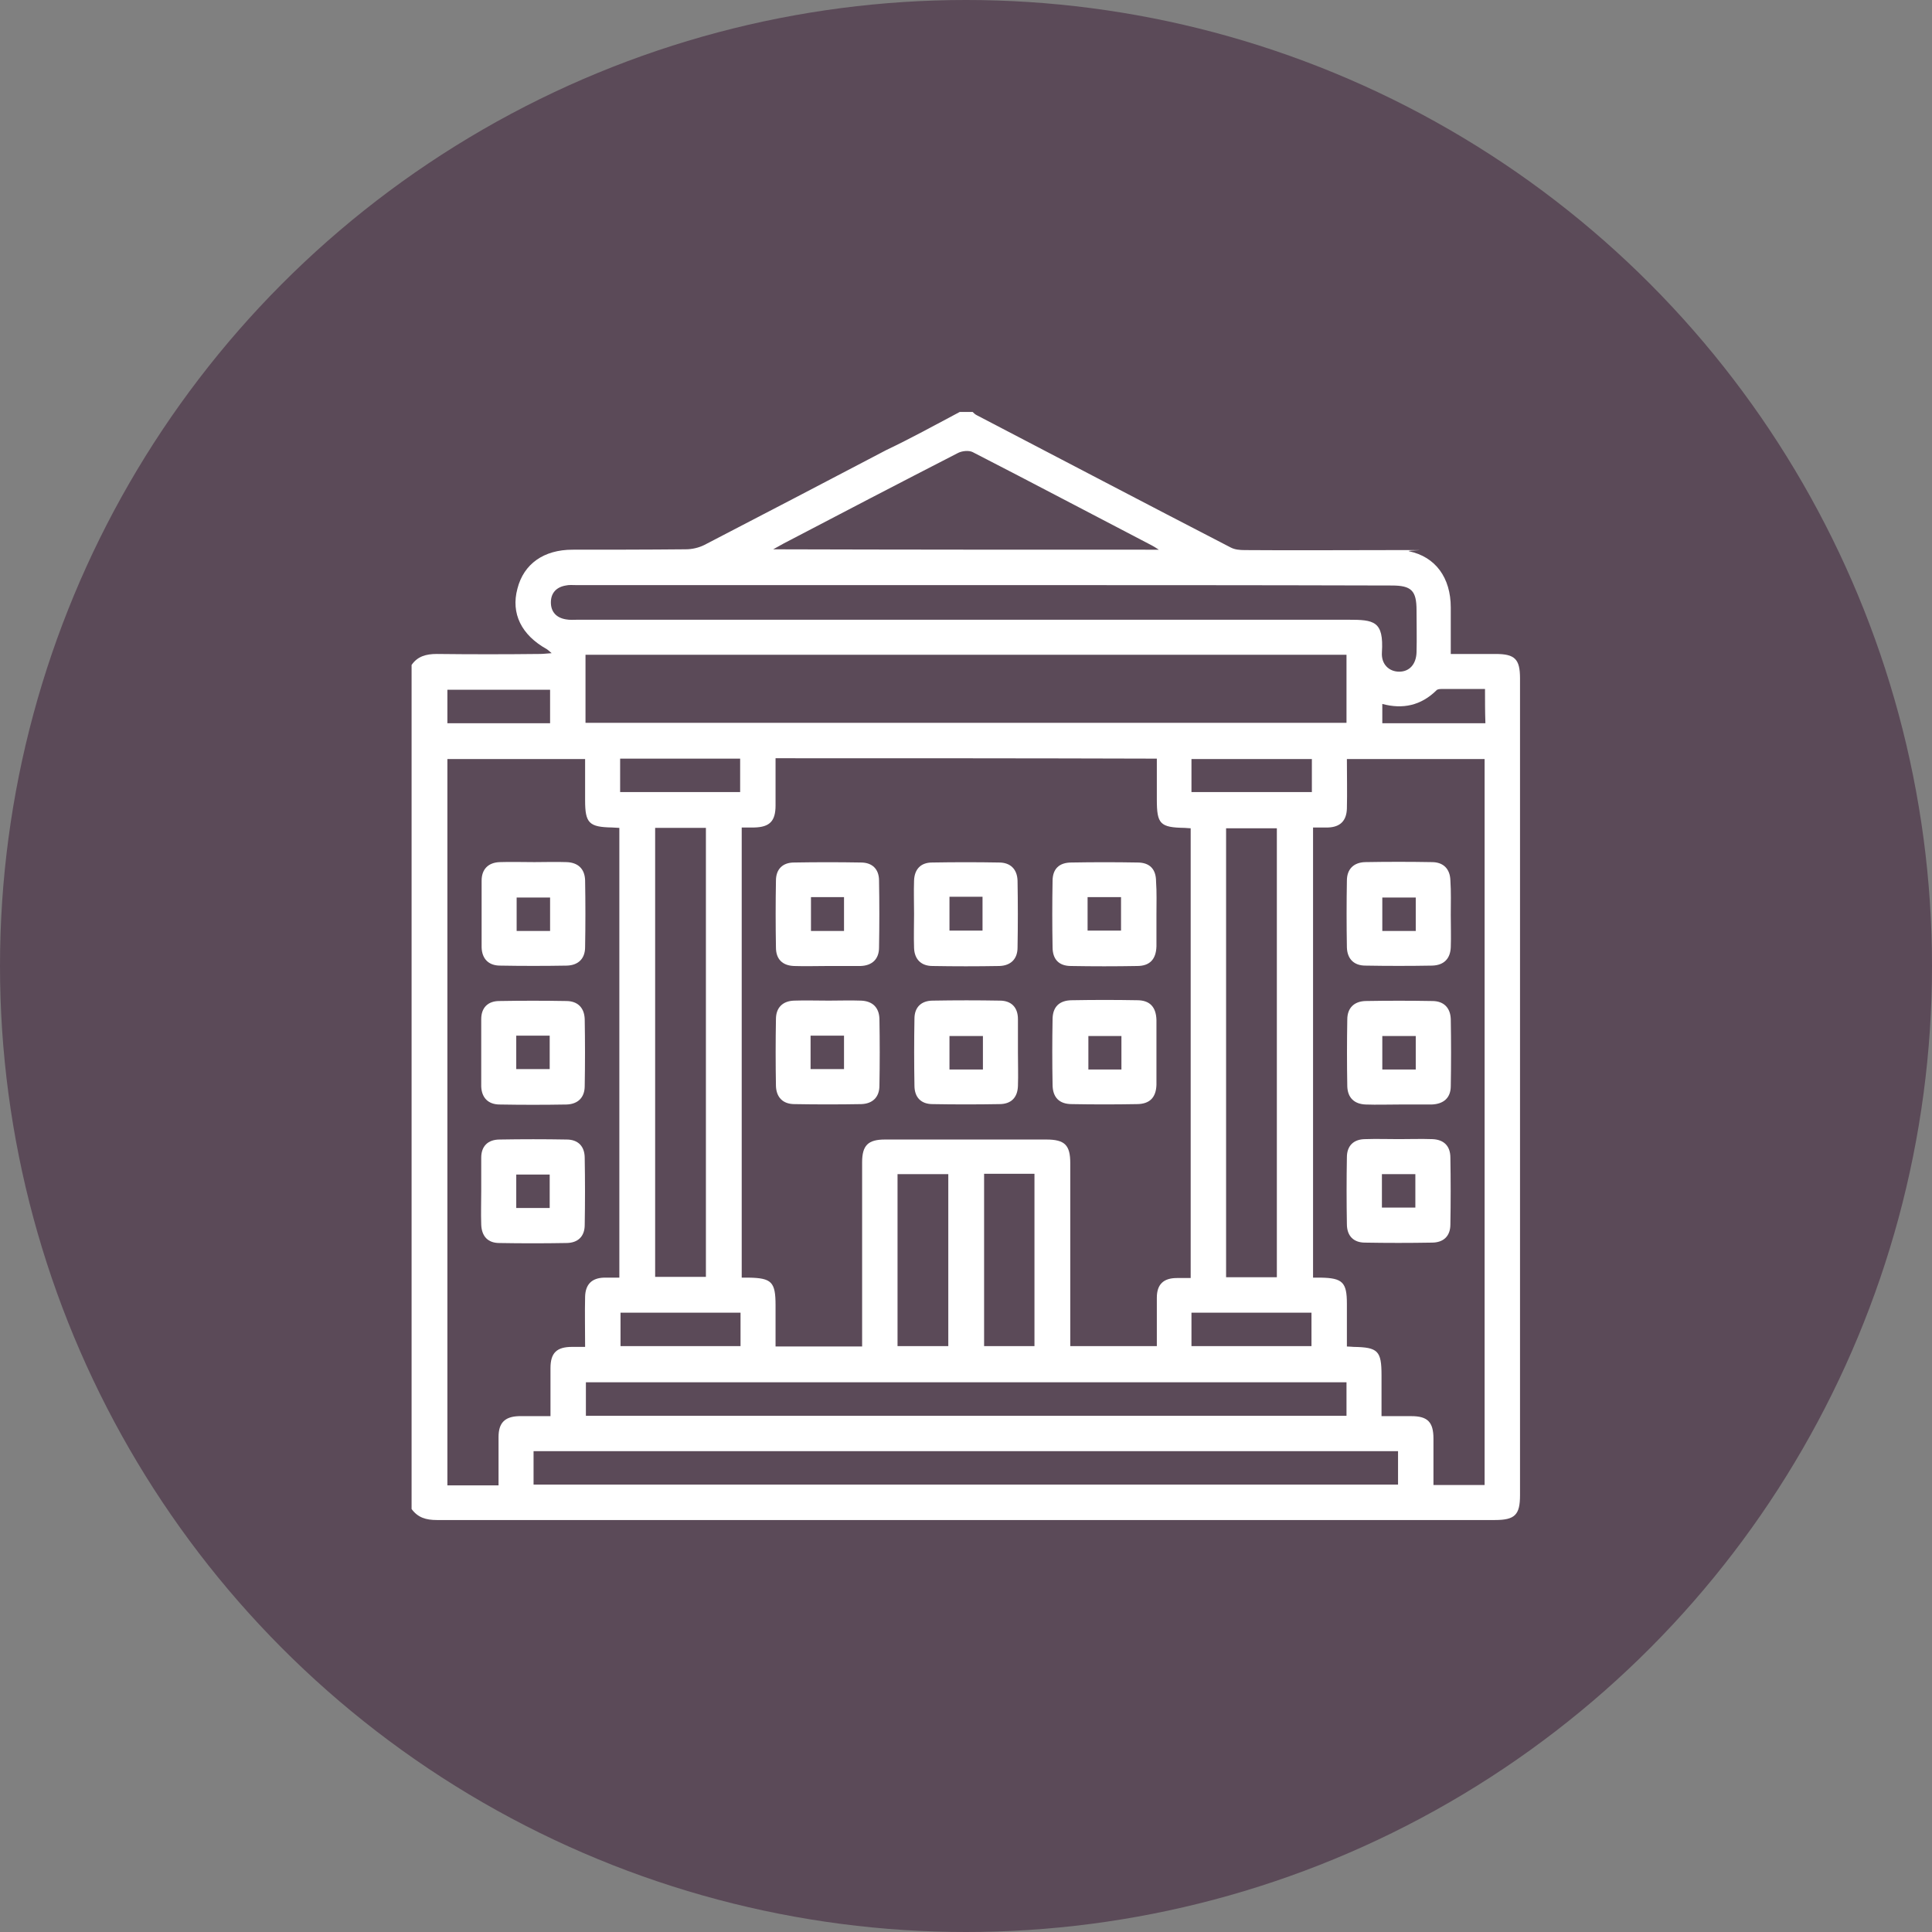 <?xml version="1.0" encoding="UTF-8"?>
<svg id="Capa_1" xmlns="http://www.w3.org/2000/svg" version="1.1" viewBox="0 0 491 491">
  <rect x="0" y="0" width="491" height="491" fill="#808080" stroke="none"/>
  <!-- Generator: Adobe Illustrator 29.1.0, SVG Export Plug-In . SVG Version: 2.1.0 Build 142)  -->
  <defs>
    <style>
      .st0 {
        fill: #5b4a58;
      }

      .st1 {
        fill: #fff;
      }
    </style>
  </defs>
  <circle class="st0" cx="245.5" cy="245.5" r="245.5"/>
  <g>
    <path class="st1" d="M243.9,104.7h3.3c.3.3.6.6,1,.8,21.5,11.2,43,22.5,64.5,33.6,1.1.6,2.4.7,3.7.7,12.6.1,25.3,0,37.9,0s2.6,0,3.8.3c6.7,1.4,10.6,6.7,10.6,14.3v11.8h11.4c4.9,0,6.2,1.3,6.2,6.2v207.6c0,5-1.3,6.3-6.4,6.3H111c-2.7,0-4.8-.6-6.4-2.8v-214.5c1.5-2.2,3.7-2.8,6.4-2.8,8.7.1,17.4.1,26.1,0,.9,0,1.7-.1,3.1-.2-.7-.6-.9-.8-1.2-1-6.5-3.6-9.2-9.1-7.5-15.4,1.6-6.3,6.7-9.9,14-9.9s19.2,0,28.8-.1c1.6,0,3.3-.4,4.7-1.1,15.4-8,30.8-16,46.2-24.1,6.3-3,12.5-6.4,18.7-9.7ZM197.1,192.7v12c0,4-1.5,5.5-5.4,5.6h-3.2v114.4h1.8c5.8.1,6.8,1.1,6.8,7v10.5h22v-46.8c0-4.3,1.5-5.8,5.8-5.8h41c4.7,0,6.1,1.4,6.1,6v46.5h22v-12.3c0-3.4,1.7-5,5.1-5h3.5v-114.3c-.6,0-1.1-.1-1.5-.1-6.3-.1-7.1-1-7.1-7.2v-10.4c-32.5-.1-64.5-.1-96.9-.1ZM377.3,377.4v-184.5h-35c0,4.3.1,8.5,0,12.6-.1,3.1-1.7,4.7-4.8,4.8h-3.8v114.4h2c5.5.1,6.6,1.2,6.6,6.6v10.9c.8,0,1.3.1,1.7.1,6.2.1,7.1,1,7.1,7.2v10.4h7.6c4.1,0,5.6,1.5,5.6,5.7v11.8c4.5,0,8.7,0,13,0ZM157.4,210.4c-.7,0-1.2-.1-1.8-.1-5.9-.1-6.9-1.1-6.9-6.9v-10.5h-35v184.6h13v-12.3c0-3.6,1.6-5.2,5.2-5.3h8v-12.2c0-3.9,1.6-5.4,5.5-5.4h3.3c0-4.5-.1-8.7,0-12.8.1-3.1,1.7-4.7,4.8-4.8h3.9v-114.3ZM148.8,183.7h193.4v-17.3h-193.4c0,5.8,0,11.5,0,17.3ZM249.9,148.7h-103.4c-.9,0-1.9-.1-2.7.1-2.4.4-3.8,1.9-3.8,4.3s1.4,3.9,3.8,4.3c1,.2,2,.1,3,.1h195.8c6.6,0,9.1.3,8.6,8.3-.2,3,1.8,4.9,4.4,4.9s4.3-1.9,4.4-4.9c.1-3.6,0-7.2,0-10.7,0-5-1.3-6.3-6.3-6.3-34.7-.1-69.2-.1-103.8-.1ZM135.6,377.3h219.7v-8.5h-219.7c0,2.9,0,5.6,0,8.5ZM342.2,351.3h-193.3v8.5h193.3v-8.5ZM166.5,210.4v114.1h12.9v-114.1h-12.9ZM324.5,324.6v-114.1h-12.9v114.1h12.9ZM294.5,139.7c-.9-.6-1.4-.9-1.8-1.1-15.2-7.9-30.3-15.9-45.5-23.7-1-.5-2.7-.3-3.7.2-14.8,7.6-29.6,15.3-44.3,23-.7.4-1.4.8-2.7,1.5,33,.1,65.2.1,98,.1ZM250.1,298.3v43.8h12.8v-43.8h-12.8ZM228.1,298.4v43.7h12.9v-43.7h-12.9ZM157.6,201.3h30.5v-8.5h-30.5v8.5ZM157.7,333.6v8.5h30.5v-8.5h-30.5ZM302.8,342.1h30.5v-8.5h-30.5v8.5ZM333.4,192.9h-30.6v8.4h30.6v-8.4ZM139.8,175.3h-26.1v8.5h26.1v-8.5ZM377.4,175.1h-10.9c-.5,0-1.2,0-1.5.4-3.9,3.8-8.5,4.8-13.7,3.4v4.9h26.2c-.1-2.9-.1-5.6-.1-8.7Z"/>
    <path class="st1" d="M293.9,267.2v8.5c-.1,3.2-1.7,4.9-5,4.9-5.5.1-11,.1-16.5,0-3.2,0-4.9-1.7-4.9-5-.1-5.5-.1-11,0-16.5,0-3.2,1.7-4.9,5-4.9,5.5-.1,11-.1,16.5,0,3.2,0,4.8,1.7,4.9,5v8ZM285,271.8v-8.5h-8.4v8.5h8.4Z"/>
    <path class="st1" d="M210.3,245.5c-2.8,0-5.7.1-8.5,0-2.9-.1-4.6-1.7-4.6-4.7-.1-5.7-.1-11.4,0-17,0-2.9,1.7-4.6,4.6-4.6,5.7-.1,11.4-.1,17,0,2.9,0,4.6,1.7,4.6,4.6.1,5.7.1,11.4,0,17,0,2.9-1.7,4.6-4.7,4.7h-8.4ZM206.1,228v8.6h8.4v-8.6h-8.4Z"/>
    <path class="st1" d="M232.3,232.3c0-2.8-.1-5.7,0-8.5.1-2.9,1.7-4.6,4.6-4.6,5.7-.1,11.4-.1,17,0,2.9,0,4.6,1.7,4.7,4.6.1,5.7.1,11.4,0,17,0,2.9-1.7,4.6-4.6,4.7-5.7.1-11.4.1-17,0-2.9,0-4.6-1.7-4.7-4.6-.1-2.9,0-5.8,0-8.6ZM241.3,227.9v8.6h8.4v-8.6h-8.4Z"/>
    <path class="st1" d="M293.9,232.5v8c-.1,3.3-1.7,5-4.9,5-5.6.1-11.2.1-16.8,0-3.1,0-4.7-1.7-4.7-4.8-.1-5.6-.1-11.2,0-16.8,0-3.1,1.7-4.7,4.8-4.7,5.6-.1,11.2-.1,16.8,0,3.1,0,4.7,1.7,4.7,4.8.2,2.8.1,5.6.1,8.5ZM276.4,228v8.5h8.5v-8.5h-8.5Z"/>
    <path class="st1" d="M210.6,254.3c2.7,0,5.5-.1,8.2,0,2.9.1,4.6,1.7,4.7,4.6.1,5.7.1,11.4,0,17,0,2.9-1.7,4.6-4.6,4.7-5.7.1-11.4.1-17,0-2.9,0-4.6-1.7-4.7-4.6-.1-5.7-.1-11.4,0-17,0-2.9,1.7-4.6,4.6-4.7,2.9-.1,5.8,0,8.8,0ZM206,271.7h8.5v-8.5h-8.5v8.5Z"/>
    <path class="st1" d="M258.7,267.5c0,2.8.1,5.7,0,8.5-.1,2.9-1.7,4.6-4.7,4.6-5.7.1-11.4.1-17,0-2.9,0-4.6-1.7-4.6-4.7-.1-5.7-.1-11.4,0-17,0-2.9,1.7-4.6,4.7-4.6,5.7-.1,11.4-.1,17,0,2.9,0,4.6,1.7,4.6,4.7,0,2.8,0,5.6,0,8.5ZM249.8,271.8v-8.5h-8.5v8.5h8.5Z"/>
    <path class="st1" d="M368.7,232.5c0,2.7.1,5.5,0,8.2-.1,2.9-1.7,4.6-4.7,4.7-5.7.1-11.4.1-17,0-2.9,0-4.6-1.7-4.7-4.6-.1-5.7-.1-11.4,0-17,0-2.9,1.7-4.6,4.6-4.7,5.7-.1,11.4-.1,17,0,2.9,0,4.6,1.7,4.7,4.6.2,3,.1,5.9.1,8.8ZM359.8,236.6v-8.5h-8.5v8.5h8.5Z"/>
    <path class="st1" d="M355.5,289.5c2.8,0,5.7-.1,8.5,0,2.9.1,4.6,1.7,4.6,4.7.1,5.7.1,11.4,0,17,0,2.9-1.7,4.6-4.7,4.6-5.7.1-11.4.1-17,0-2.9,0-4.6-1.7-4.6-4.7-.1-5.7-.1-11.4,0-17,0-2.9,1.7-4.6,4.7-4.6,2.8-.1,5.7,0,8.5,0ZM351.2,298.4v8.5h8.5v-8.5h-8.5Z"/>
    <path class="st1" d="M355.6,280.7c-2.8,0-5.7.1-8.5,0-2.9-.1-4.6-1.7-4.7-4.6-.1-5.7-.1-11.4,0-17,0-2.9,1.7-4.6,4.6-4.7,5.7-.1,11.4-.1,17,0,2.9,0,4.6,1.7,4.7,4.6.1,5.7.1,11.4,0,17,0,3-1.8,4.6-4.9,4.7h-8.2ZM359.8,271.8v-8.5h-8.5v8.5h8.5Z"/>
    <path class="st1" d="M135.8,219.1c2.7,0,5.5-.1,8.2,0,2.9.1,4.6,1.7,4.7,4.6.1,5.7.1,11.4,0,17,0,2.9-1.7,4.6-4.6,4.7-5.7.1-11.4.1-17,0-2.9,0-4.6-1.7-4.7-4.6,0-5.7,0-11.4,0-17,0-2.9,1.7-4.6,4.6-4.7,2.9-.1,5.8,0,8.8,0ZM139.8,228.1h-8.5v8.5h8.5v-8.5Z"/>
    <path class="st1" d="M122.3,302.7c0-2.8,0-5.7,0-8.5,0-2.9,1.7-4.6,4.7-4.6,5.7-.1,11.4-.1,17,0,2.9,0,4.6,1.7,4.6,4.7.1,5.7.1,11.4,0,17,0,2.9-1.7,4.6-4.7,4.6-5.7.1-11.4.1-17,0-2.9,0-4.5-1.7-4.6-4.7-.1-2.9,0-5.7,0-8.5ZM139.7,307v-8.5h-8.5v8.5h8.5Z"/>
    <path class="st1" d="M122.3,267.5c0-2.8,0-5.7,0-8.5,0-2.9,1.7-4.6,4.6-4.6,5.7-.1,11.4-.1,17,0,2.9,0,4.6,1.7,4.7,4.6.1,5.7.1,11.4,0,17,0,2.9-1.7,4.6-4.6,4.7-5.7.1-11.4.1-17,0-2.9,0-4.6-1.7-4.7-4.6,0-2.9,0-5.8,0-8.6ZM131.2,271.7h8.5v-8.5h-8.5v8.5Z"/>
  </g>
</svg>
